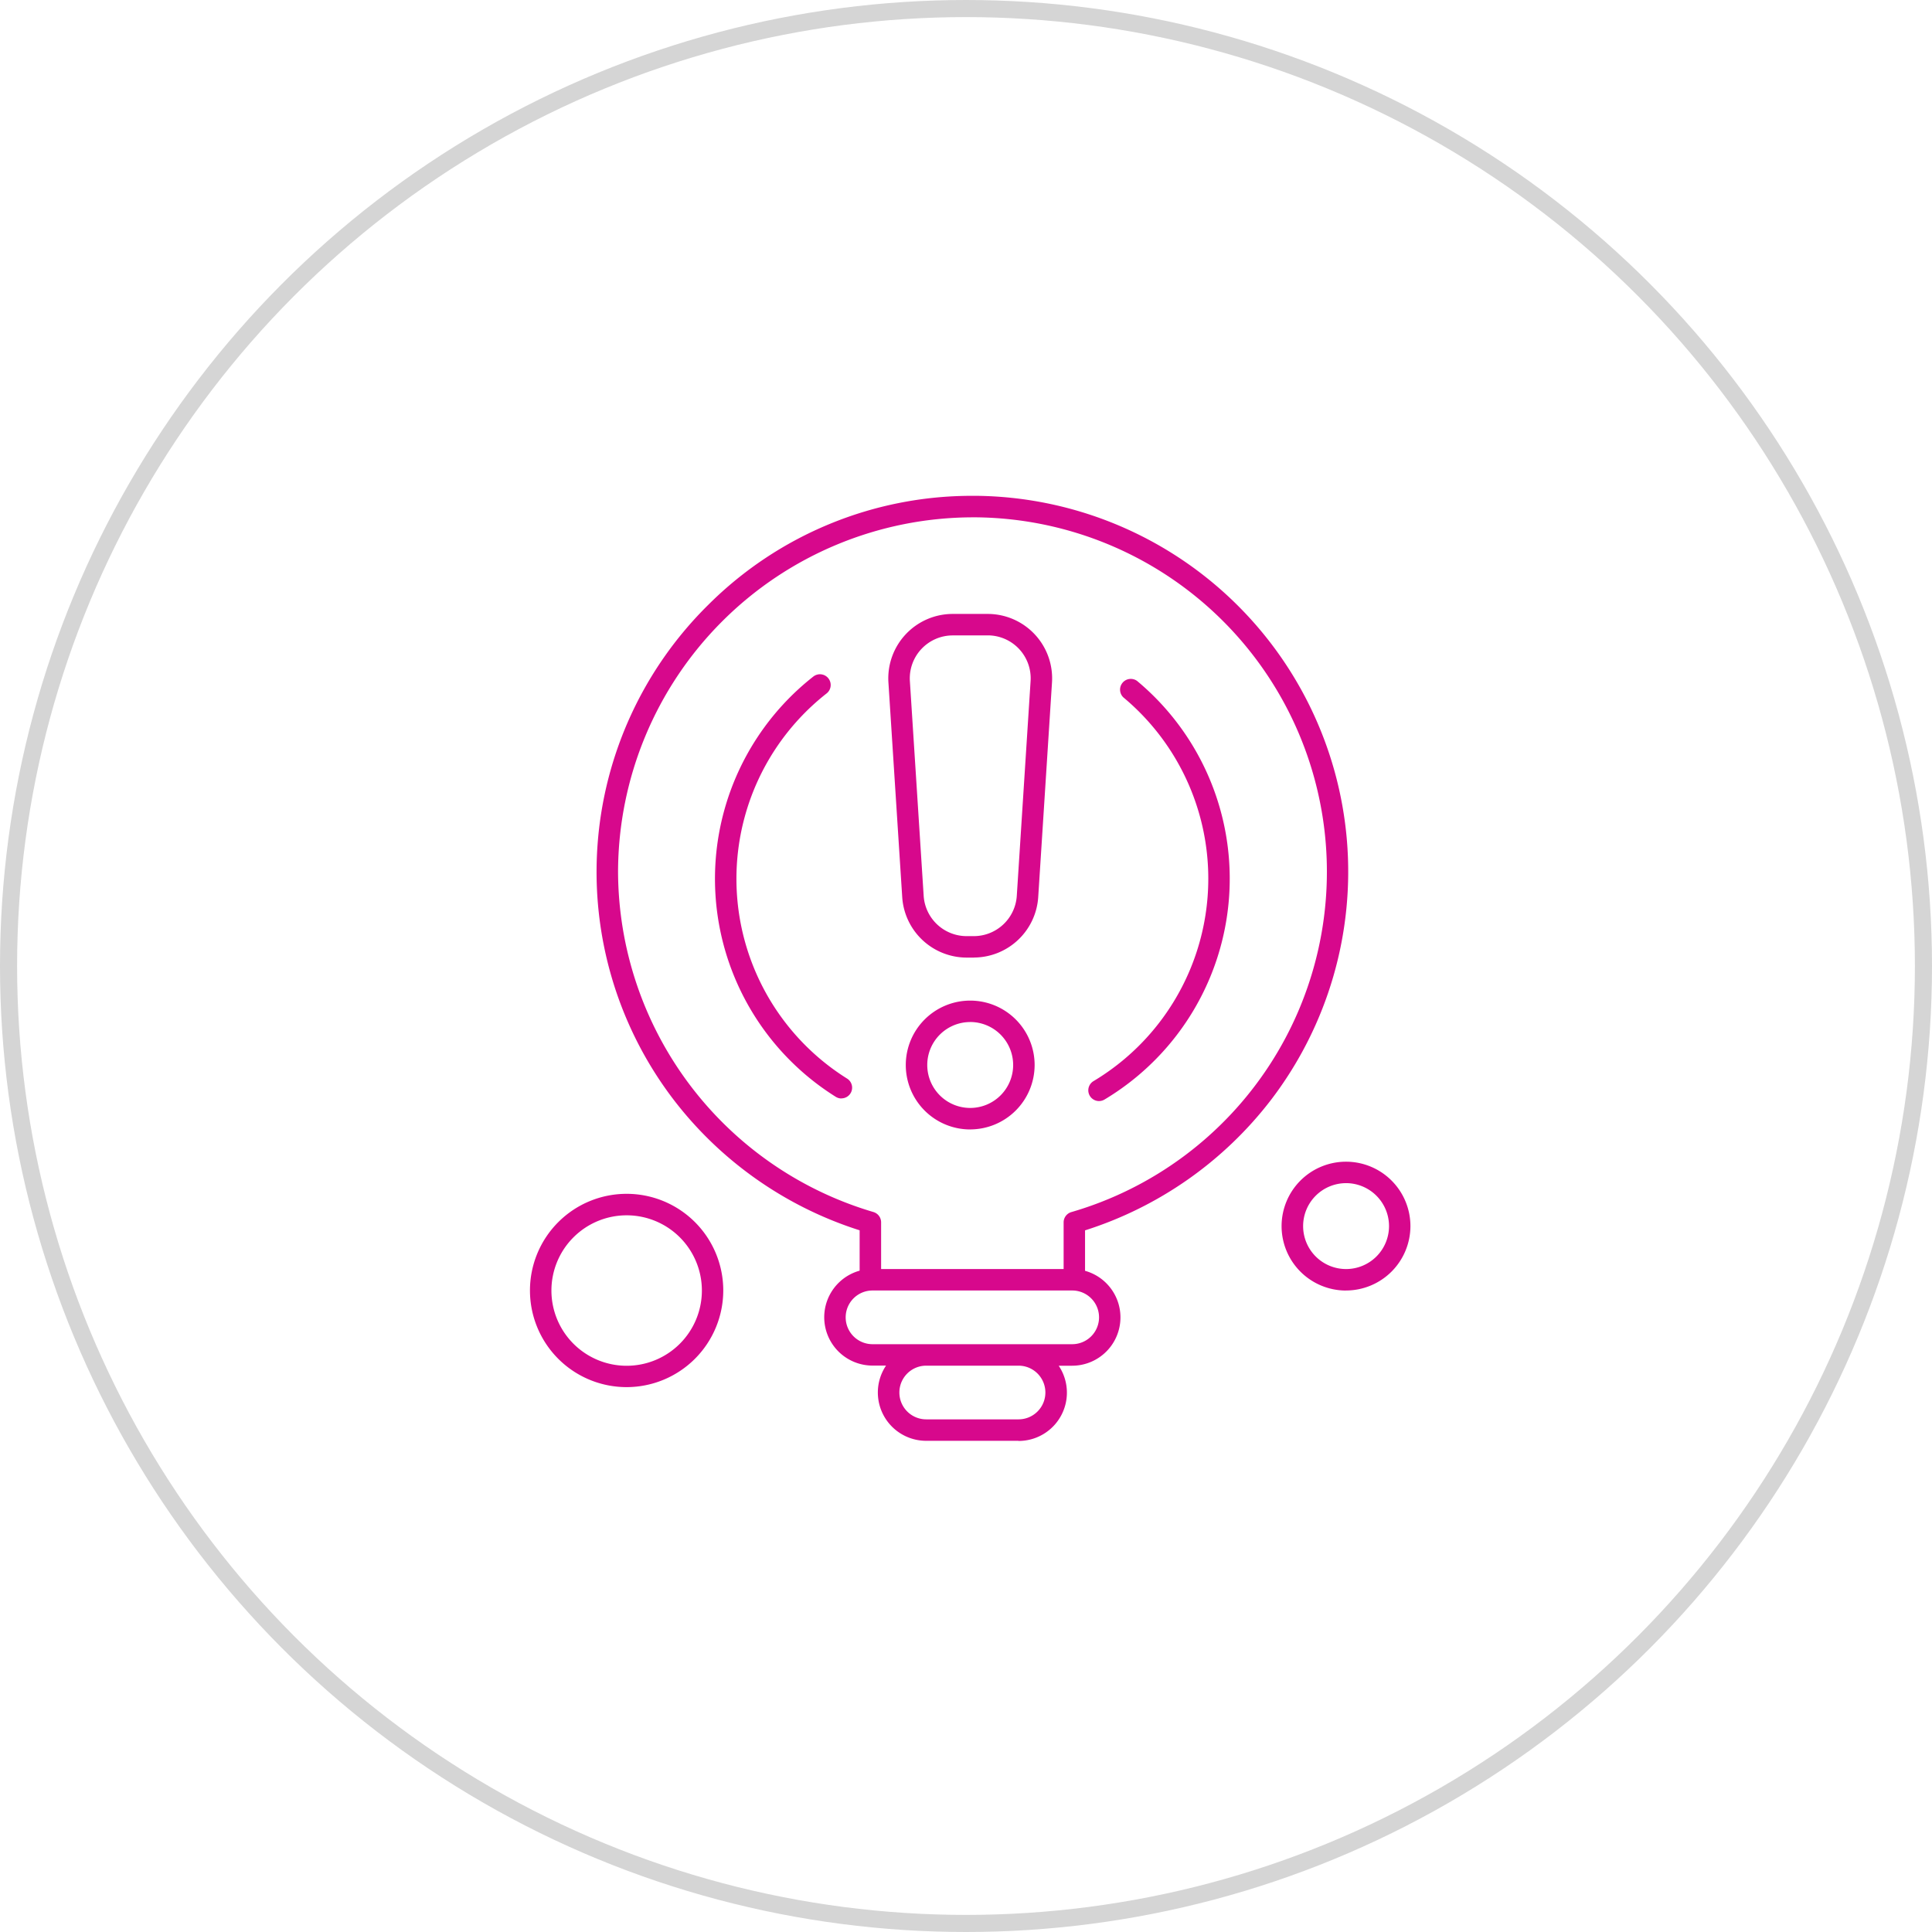 <svg xmlns="http://www.w3.org/2000/svg" width="113" height="113" viewBox="0 0 113 113"><g id="Group_693" data-name="Group 693" transform="translate(-430 -1513)"><g id="Ellipse_7" data-name="Ellipse 7" transform="translate(430 1513)" fill="none" stroke="#d5d5d5" stroke-width="1"><circle cx="56.5" cy="56.5" r="56.5" stroke="none"></circle><circle cx="56.5" cy="56.5" r="56" fill="none"></circle></g><g id="Layer_x0020_1" transform="translate(461 1542)"><path id="Path_325" data-name="Path 325" d="M26.021,27.008h-.433a3.782,3.782,0,0,1-3.758-3.5l-.808-12.567a3.769,3.769,0,0,1,3.758-4.033h2.048a3.769,3.769,0,0,1,3.758,4.037L29.78,23.5a3.782,3.782,0,0,1-3.758,3.505ZM5.71,52.131a5.653,5.653,0,1,1,5.651-5.653A5.659,5.659,0,0,1,5.71,52.131Zm0-10.049a4.4,4.4,0,1,0,4.4,4.4,4.4,4.4,0,0,0-4.4-4.4Zm42.074,4.4a3.768,3.768,0,1,1,3.768-3.768A3.772,3.772,0,0,1,47.784,46.479Zm0-6.281A2.512,2.512,0,1,0,50.3,42.71,2.515,2.515,0,0,0,47.784,40.2ZM28.631,55.271h-5.4a2.825,2.825,0,0,1-2.349-4.4h-.791a2.827,2.827,0,0,1-.754-5.551V42.959a22.157,22.157,0,0,1-10.9-7.666A21.943,21.943,0,0,1,10.5,6.36,21.815,21.815,0,0,1,25.93,0H26.2A21.985,21.985,0,0,1,43.421,35.3a22.164,22.164,0,0,1-10.9,7.662v2.366a2.827,2.827,0,0,1-.752,5.551H30.98a2.825,2.825,0,0,1-2.349,4.4ZM23.169,49.62h8.6a1.57,1.57,0,0,0,0-3.141H20.091a1.57,1.57,0,1,0,0,3.141h3.078Zm.062,1.256a1.57,1.57,0,0,0,0,3.14h5.4a1.57,1.57,0,1,0,0-3.14Zm-2.637-5.653H31.268v-2.73a.627.627,0,0,1,.453-.6A20.73,20.73,0,0,0,26.185,1.258h-.254A20.784,20.784,0,0,0,5.207,21.972,20.825,20.825,0,0,0,20.14,41.889a.628.628,0,0,1,.453.6v2.73ZM33.341,35.4a.628.628,0,0,1-.324-1.167,13.8,13.8,0,0,0,1.745-22.444.628.628,0,0,1,.8-.964,15.053,15.053,0,0,1-1.9,24.484.622.622,0,0,1-.322.09Zm-15.073-.152a.63.63,0,0,1-.333-.1,15.04,15.04,0,0,1-1.311-24.574.628.628,0,1,1,.778.986,13.783,13.783,0,0,0,1.2,22.524.627.627,0,0,1-.334,1.159Zm7.536,1.812a3.768,3.768,0,1,1,3.768-3.768A3.773,3.773,0,0,1,25.805,37.058Zm0-6.282a2.512,2.512,0,1,0,2.512,2.512A2.515,2.515,0,0,0,25.805,30.776ZM24.782,8.165a2.511,2.511,0,0,0-2.505,2.692l.807,12.567a2.52,2.52,0,0,0,2.505,2.329h.433a2.521,2.521,0,0,0,2.505-2.333l.807-12.558a2.512,2.512,0,0,0-2.5-2.7H24.782Z" transform="translate(-0.058 0)" fill="#d7088c" fill-rule="evenodd"></path></g></g></svg>